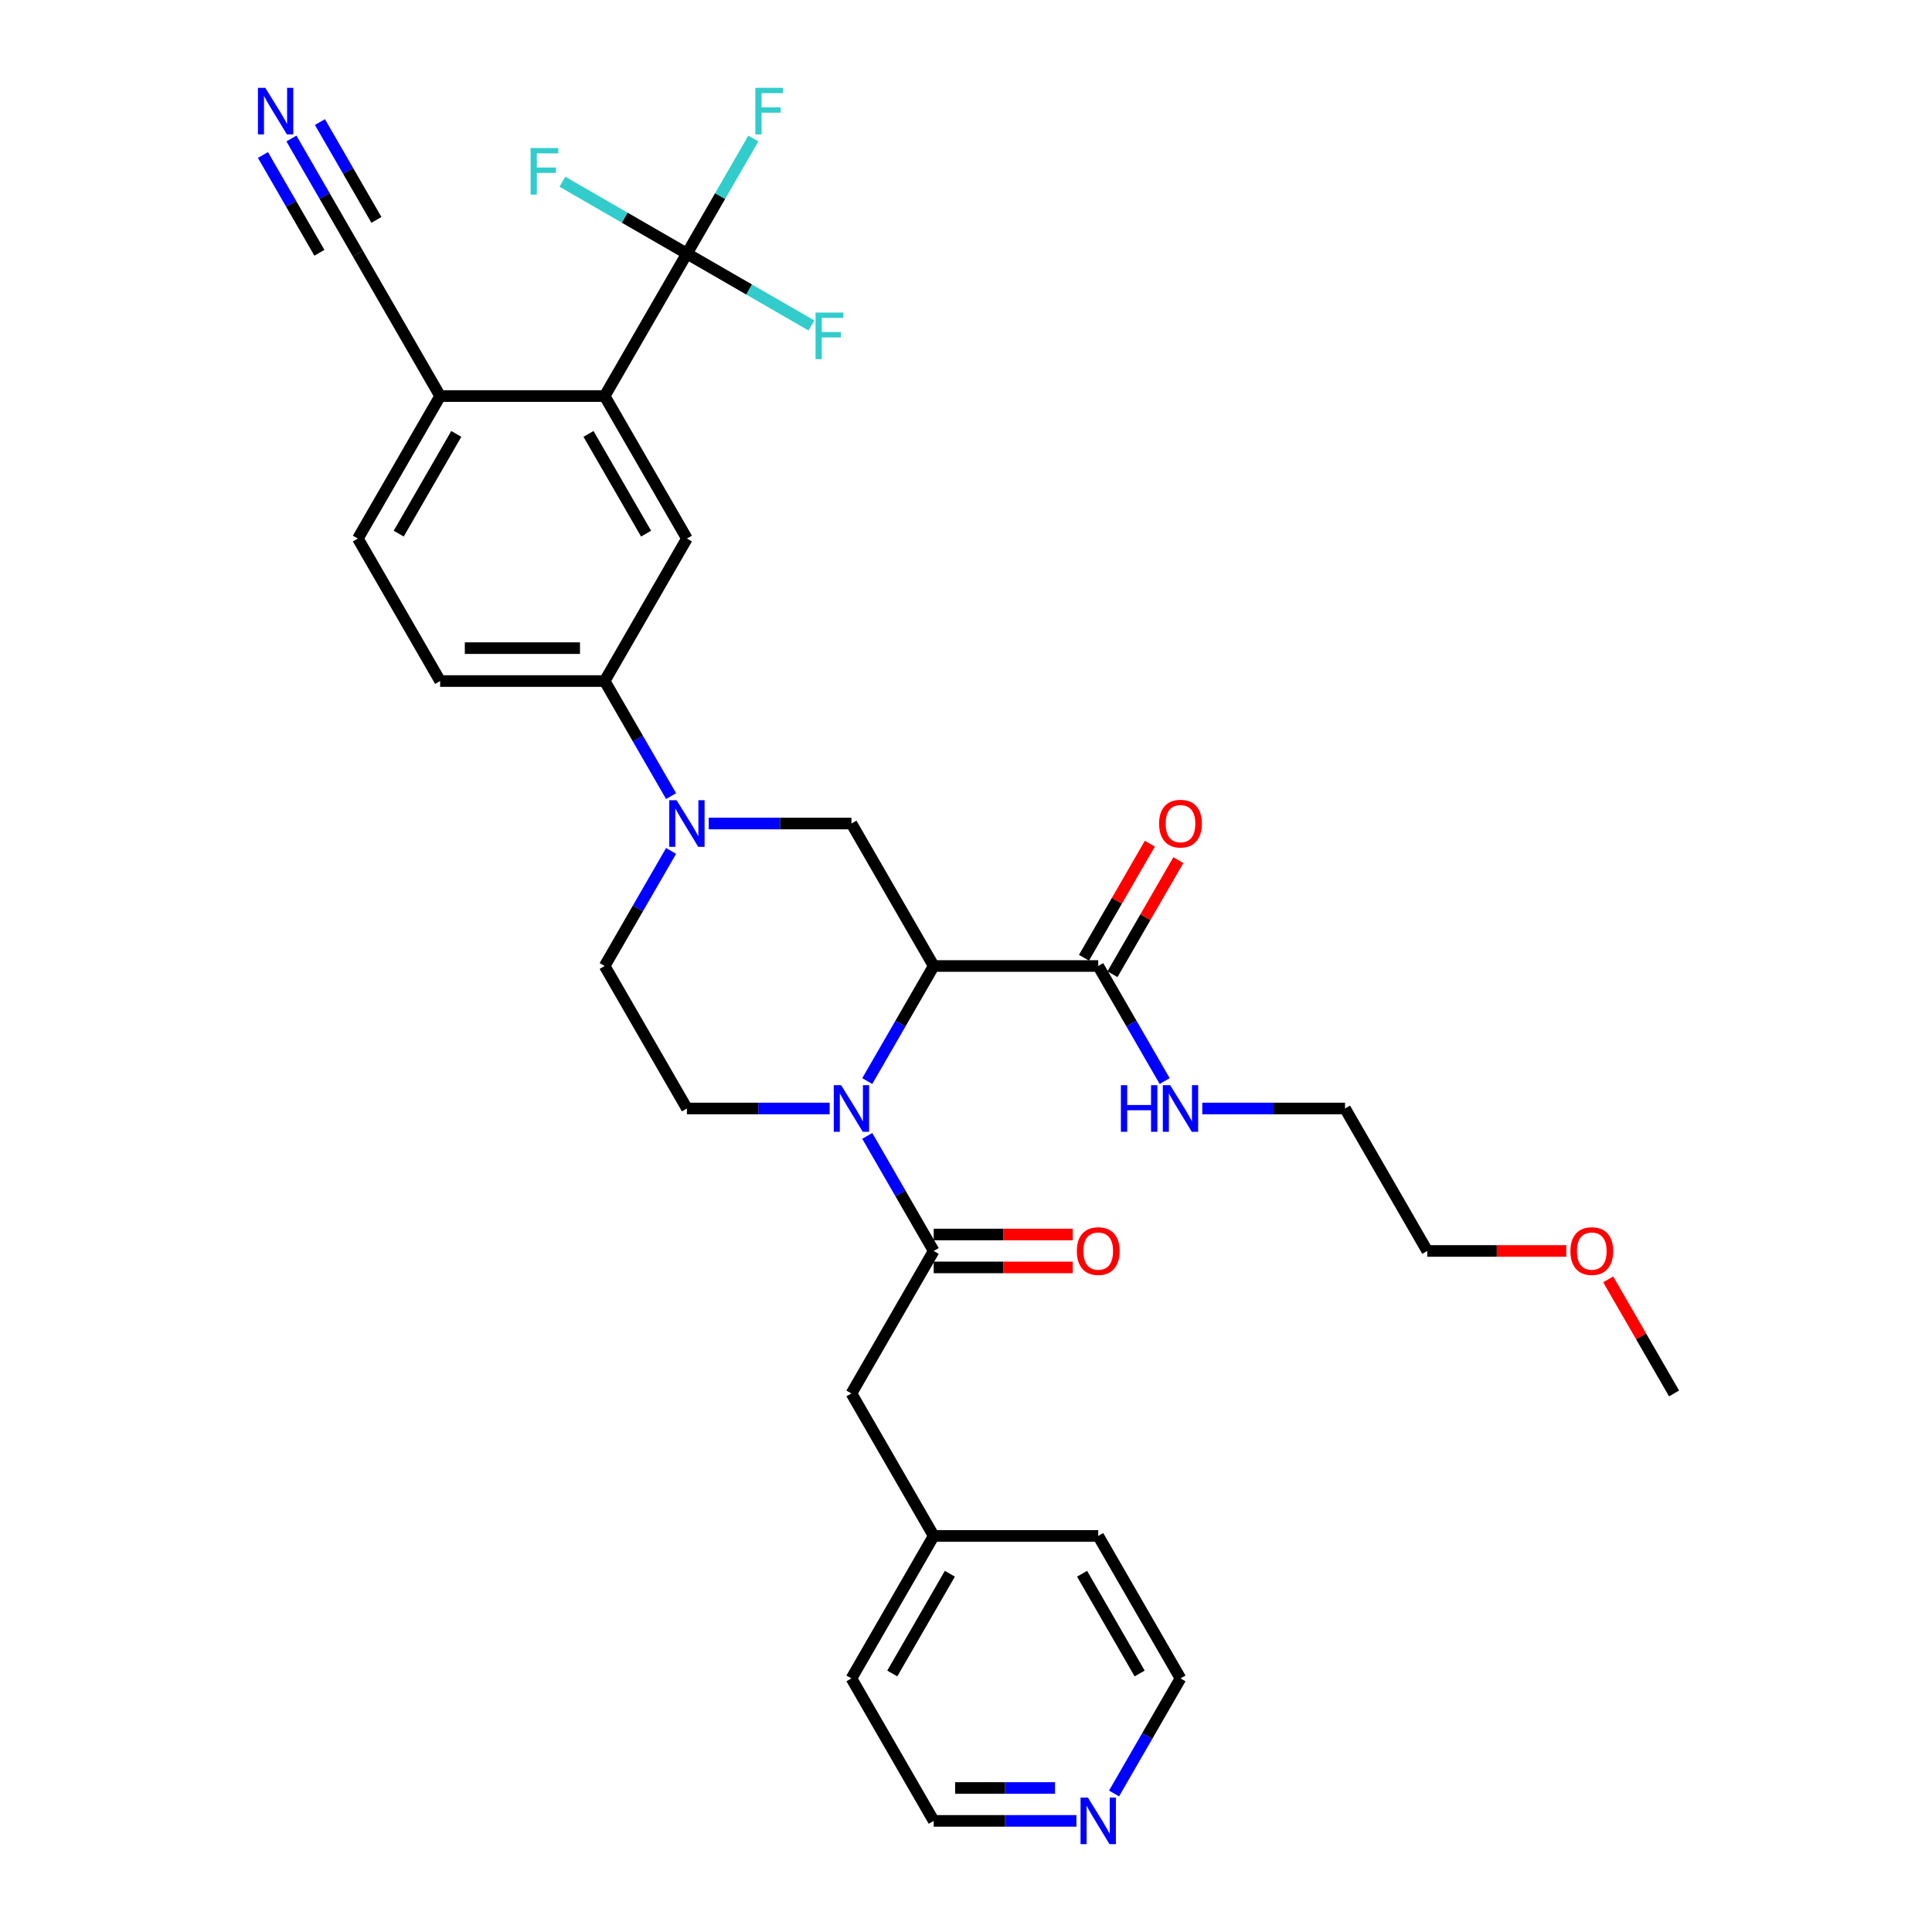 <?xml version='1.0' encoding='iso-8859-1'?>
<svg version='1.1' baseProfile='full'
              xmlns='http://www.w3.org/2000/svg'
                      xmlns:rdkit='http://www.rdkit.org/xml'
                      xmlns:xlink='http://www.w3.org/1999/xlink'
                  xml:space='preserve'
width='1000px' height='1000px' viewBox='0 0 1000 1000'>
<!-- END OF HEADER -->
<rect style='opacity:1.0;fill:#FFFFFF;stroke:none' width='1000' height='1000' x='0' y='0'> </rect>
<path class='bond-0' d='M 448.896,559.561 L 466.09,529.78' style='fill:none;fill-rule:evenodd;stroke:#0000FF;stroke-width:6px;stroke-linecap:butt;stroke-linejoin:miter;stroke-opacity:1' />
<path class='bond-0' d='M 466.09,529.78 L 483.284,500' style='fill:none;fill-rule:evenodd;stroke:#000000;stroke-width:6px;stroke-linecap:butt;stroke-linejoin:miter;stroke-opacity:1' />
<path class='bond-1' d='M 448.896,587.935 L 466.09,617.715' style='fill:none;fill-rule:evenodd;stroke:#0000FF;stroke-width:6px;stroke-linecap:butt;stroke-linejoin:miter;stroke-opacity:1' />
<path class='bond-1' d='M 466.09,617.715 L 483.284,647.496' style='fill:none;fill-rule:evenodd;stroke:#000000;stroke-width:6px;stroke-linecap:butt;stroke-linejoin:miter;stroke-opacity:1' />
<path class='bond-9' d='M 429.431,573.748 L 392.49,573.748' style='fill:none;fill-rule:evenodd;stroke:#0000FF;stroke-width:6px;stroke-linecap:butt;stroke-linejoin:miter;stroke-opacity:1' />
<path class='bond-9' d='M 392.49,573.748 L 355.549,573.748' style='fill:none;fill-rule:evenodd;stroke:#000000;stroke-width:6px;stroke-linecap:butt;stroke-linejoin:miter;stroke-opacity:1' />
<path class='bond-4' d='M 483.284,500 L 440.705,426.252' style='fill:none;fill-rule:evenodd;stroke:#000000;stroke-width:6px;stroke-linecap:butt;stroke-linejoin:miter;stroke-opacity:1' />
<path class='bond-6' d='M 483.284,500 L 568.44,500' style='fill:none;fill-rule:evenodd;stroke:#000000;stroke-width:6px;stroke-linecap:butt;stroke-linejoin:miter;stroke-opacity:1' />
<path class='bond-14' d='M 483.284,647.496 L 440.705,721.244' style='fill:none;fill-rule:evenodd;stroke:#000000;stroke-width:6px;stroke-linecap:butt;stroke-linejoin:miter;stroke-opacity:1' />
<path class='bond-15' d='M 483.284,656.011 L 519.262,656.011' style='fill:none;fill-rule:evenodd;stroke:#000000;stroke-width:6px;stroke-linecap:butt;stroke-linejoin:miter;stroke-opacity:1' />
<path class='bond-15' d='M 519.262,656.011 L 555.241,656.011' style='fill:none;fill-rule:evenodd;stroke:#FF0000;stroke-width:6px;stroke-linecap:butt;stroke-linejoin:miter;stroke-opacity:1' />
<path class='bond-15' d='M 483.284,638.98 L 519.262,638.98' style='fill:none;fill-rule:evenodd;stroke:#000000;stroke-width:6px;stroke-linecap:butt;stroke-linejoin:miter;stroke-opacity:1' />
<path class='bond-15' d='M 519.262,638.98 L 555.241,638.98' style='fill:none;fill-rule:evenodd;stroke:#FF0000;stroke-width:6px;stroke-linecap:butt;stroke-linejoin:miter;stroke-opacity:1' />
<path class='bond-2' d='M 347.358,440.439 L 330.164,470.22' style='fill:none;fill-rule:evenodd;stroke:#0000FF;stroke-width:6px;stroke-linecap:butt;stroke-linejoin:miter;stroke-opacity:1' />
<path class='bond-2' d='M 330.164,470.22 L 312.97,500' style='fill:none;fill-rule:evenodd;stroke:#000000;stroke-width:6px;stroke-linecap:butt;stroke-linejoin:miter;stroke-opacity:1' />
<path class='bond-8' d='M 347.358,412.065 L 330.164,382.285' style='fill:none;fill-rule:evenodd;stroke:#0000FF;stroke-width:6px;stroke-linecap:butt;stroke-linejoin:miter;stroke-opacity:1' />
<path class='bond-8' d='M 330.164,382.285 L 312.97,352.504' style='fill:none;fill-rule:evenodd;stroke:#000000;stroke-width:6px;stroke-linecap:butt;stroke-linejoin:miter;stroke-opacity:1' />
<path class='bond-33' d='M 366.823,426.252 L 403.764,426.252' style='fill:none;fill-rule:evenodd;stroke:#0000FF;stroke-width:6px;stroke-linecap:butt;stroke-linejoin:miter;stroke-opacity:1' />
<path class='bond-33' d='M 403.764,426.252 L 440.705,426.252' style='fill:none;fill-rule:evenodd;stroke:#000000;stroke-width:6px;stroke-linecap:butt;stroke-linejoin:miter;stroke-opacity:1' />
<path class='bond-3' d='M 355.549,131.261 L 312.97,205.008' style='fill:none;fill-rule:evenodd;stroke:#000000;stroke-width:6px;stroke-linecap:butt;stroke-linejoin:miter;stroke-opacity:1' />
<path class='bond-20' d='M 355.549,131.261 L 372.742,101.48' style='fill:none;fill-rule:evenodd;stroke:#000000;stroke-width:6px;stroke-linecap:butt;stroke-linejoin:miter;stroke-opacity:1' />
<path class='bond-20' d='M 372.742,101.48 L 389.936,71.7' style='fill:none;fill-rule:evenodd;stroke:#33CCCC;stroke-width:6px;stroke-linecap:butt;stroke-linejoin:miter;stroke-opacity:1' />
<path class='bond-21' d='M 355.549,131.261 L 387.773,149.865' style='fill:none;fill-rule:evenodd;stroke:#000000;stroke-width:6px;stroke-linecap:butt;stroke-linejoin:miter;stroke-opacity:1' />
<path class='bond-21' d='M 387.773,149.865 L 419.997,168.47' style='fill:none;fill-rule:evenodd;stroke:#33CCCC;stroke-width:6px;stroke-linecap:butt;stroke-linejoin:miter;stroke-opacity:1' />
<path class='bond-22' d='M 355.549,131.261 L 323.324,112.656' style='fill:none;fill-rule:evenodd;stroke:#000000;stroke-width:6px;stroke-linecap:butt;stroke-linejoin:miter;stroke-opacity:1' />
<path class='bond-22' d='M 323.324,112.656 L 291.1,94.051' style='fill:none;fill-rule:evenodd;stroke:#33CCCC;stroke-width:6px;stroke-linecap:butt;stroke-linejoin:miter;stroke-opacity:1' />
<path class='bond-5' d='M 312.97,205.008 L 355.549,278.756' style='fill:none;fill-rule:evenodd;stroke:#000000;stroke-width:6px;stroke-linecap:butt;stroke-linejoin:miter;stroke-opacity:1' />
<path class='bond-5' d='M 304.607,224.586 L 334.412,276.21' style='fill:none;fill-rule:evenodd;stroke:#000000;stroke-width:6px;stroke-linecap:butt;stroke-linejoin:miter;stroke-opacity:1' />
<path class='bond-35' d='M 312.97,205.008 L 227.814,205.008' style='fill:none;fill-rule:evenodd;stroke:#000000;stroke-width:6px;stroke-linecap:butt;stroke-linejoin:miter;stroke-opacity:1' />
<path class='bond-16' d='M 575.815,504.258 L 592.861,474.733' style='fill:none;fill-rule:evenodd;stroke:#000000;stroke-width:6px;stroke-linecap:butt;stroke-linejoin:miter;stroke-opacity:1' />
<path class='bond-16' d='M 592.861,474.733 L 609.908,445.208' style='fill:none;fill-rule:evenodd;stroke:#FF0000;stroke-width:6px;stroke-linecap:butt;stroke-linejoin:miter;stroke-opacity:1' />
<path class='bond-16' d='M 561.066,495.742 L 578.112,466.217' style='fill:none;fill-rule:evenodd;stroke:#000000;stroke-width:6px;stroke-linecap:butt;stroke-linejoin:miter;stroke-opacity:1' />
<path class='bond-16' d='M 578.112,466.217 L 595.158,436.692' style='fill:none;fill-rule:evenodd;stroke:#FF0000;stroke-width:6px;stroke-linecap:butt;stroke-linejoin:miter;stroke-opacity:1' />
<path class='bond-23' d='M 568.44,500 L 585.634,529.78' style='fill:none;fill-rule:evenodd;stroke:#000000;stroke-width:6px;stroke-linecap:butt;stroke-linejoin:miter;stroke-opacity:1' />
<path class='bond-23' d='M 585.634,529.78 L 602.828,559.561' style='fill:none;fill-rule:evenodd;stroke:#0000FF;stroke-width:6px;stroke-linecap:butt;stroke-linejoin:miter;stroke-opacity:1' />
<path class='bond-7' d='M 355.549,278.756 L 312.97,352.504' style='fill:none;fill-rule:evenodd;stroke:#000000;stroke-width:6px;stroke-linecap:butt;stroke-linejoin:miter;stroke-opacity:1' />
<path class='bond-17' d='M 312.97,352.504 L 227.814,352.504' style='fill:none;fill-rule:evenodd;stroke:#000000;stroke-width:6px;stroke-linecap:butt;stroke-linejoin:miter;stroke-opacity:1' />
<path class='bond-17' d='M 300.197,335.473 L 240.587,335.473' style='fill:none;fill-rule:evenodd;stroke:#000000;stroke-width:6px;stroke-linecap:butt;stroke-linejoin:miter;stroke-opacity:1' />
<path class='bond-13' d='M 355.549,573.748 L 312.97,500' style='fill:none;fill-rule:evenodd;stroke:#000000;stroke-width:6px;stroke-linecap:butt;stroke-linejoin:miter;stroke-opacity:1' />
<path class='bond-10' d='M 150.848,71.7 L 168.042,101.48' style='fill:none;fill-rule:evenodd;stroke:#0000FF;stroke-width:6px;stroke-linecap:butt;stroke-linejoin:miter;stroke-opacity:1' />
<path class='bond-10' d='M 168.042,101.48 L 185.235,131.261' style='fill:none;fill-rule:evenodd;stroke:#000000;stroke-width:6px;stroke-linecap:butt;stroke-linejoin:miter;stroke-opacity:1' />
<path class='bond-10' d='M 136.098,80.216 L 150.713,105.529' style='fill:none;fill-rule:evenodd;stroke:#0000FF;stroke-width:6px;stroke-linecap:butt;stroke-linejoin:miter;stroke-opacity:1' />
<path class='bond-10' d='M 150.713,105.529 L 165.328,130.842' style='fill:none;fill-rule:evenodd;stroke:#000000;stroke-width:6px;stroke-linecap:butt;stroke-linejoin:miter;stroke-opacity:1' />
<path class='bond-10' d='M 165.597,63.184 L 180.212,88.498' style='fill:none;fill-rule:evenodd;stroke:#0000FF;stroke-width:6px;stroke-linecap:butt;stroke-linejoin:miter;stroke-opacity:1' />
<path class='bond-10' d='M 180.212,88.498 L 194.827,113.811' style='fill:none;fill-rule:evenodd;stroke:#000000;stroke-width:6px;stroke-linecap:butt;stroke-linejoin:miter;stroke-opacity:1' />
<path class='bond-11' d='M 185.235,131.261 L 227.814,205.008' style='fill:none;fill-rule:evenodd;stroke:#000000;stroke-width:6px;stroke-linecap:butt;stroke-linejoin:miter;stroke-opacity:1' />
<path class='bond-12' d='M 227.814,205.008 L 185.235,278.756' style='fill:none;fill-rule:evenodd;stroke:#000000;stroke-width:6px;stroke-linecap:butt;stroke-linejoin:miter;stroke-opacity:1' />
<path class='bond-12' d='M 236.176,224.586 L 206.372,276.21' style='fill:none;fill-rule:evenodd;stroke:#000000;stroke-width:6px;stroke-linecap:butt;stroke-linejoin:miter;stroke-opacity:1' />
<path class='bond-24' d='M 440.705,721.244 L 483.284,794.992' style='fill:none;fill-rule:evenodd;stroke:#000000;stroke-width:6px;stroke-linecap:butt;stroke-linejoin:miter;stroke-opacity:1' />
<path class='bond-19' d='M 227.814,352.504 L 185.235,278.756' style='fill:none;fill-rule:evenodd;stroke:#000000;stroke-width:6px;stroke-linecap:butt;stroke-linejoin:miter;stroke-opacity:1' />
<path class='bond-18' d='M 557.166,942.487 L 520.225,942.487' style='fill:none;fill-rule:evenodd;stroke:#0000FF;stroke-width:6px;stroke-linecap:butt;stroke-linejoin:miter;stroke-opacity:1' />
<path class='bond-18' d='M 520.225,942.487 L 483.284,942.487' style='fill:none;fill-rule:evenodd;stroke:#000000;stroke-width:6px;stroke-linecap:butt;stroke-linejoin:miter;stroke-opacity:1' />
<path class='bond-18' d='M 546.083,925.456 L 520.225,925.456' style='fill:none;fill-rule:evenodd;stroke:#0000FF;stroke-width:6px;stroke-linecap:butt;stroke-linejoin:miter;stroke-opacity:1' />
<path class='bond-18' d='M 520.225,925.456 L 494.366,925.456' style='fill:none;fill-rule:evenodd;stroke:#000000;stroke-width:6px;stroke-linecap:butt;stroke-linejoin:miter;stroke-opacity:1' />
<path class='bond-34' d='M 576.631,928.3 L 593.825,898.52' style='fill:none;fill-rule:evenodd;stroke:#0000FF;stroke-width:6px;stroke-linecap:butt;stroke-linejoin:miter;stroke-opacity:1' />
<path class='bond-34' d='M 593.825,898.52 L 611.019,868.739' style='fill:none;fill-rule:evenodd;stroke:#000000;stroke-width:6px;stroke-linecap:butt;stroke-linejoin:miter;stroke-opacity:1' />
<path class='bond-28' d='M 622.294,573.748 L 659.235,573.748' style='fill:none;fill-rule:evenodd;stroke:#0000FF;stroke-width:6px;stroke-linecap:butt;stroke-linejoin:miter;stroke-opacity:1' />
<path class='bond-28' d='M 659.235,573.748 L 696.176,573.748' style='fill:none;fill-rule:evenodd;stroke:#000000;stroke-width:6px;stroke-linecap:butt;stroke-linejoin:miter;stroke-opacity:1' />
<path class='bond-29' d='M 483.284,794.992 L 568.44,794.992' style='fill:none;fill-rule:evenodd;stroke:#000000;stroke-width:6px;stroke-linecap:butt;stroke-linejoin:miter;stroke-opacity:1' />
<path class='bond-30' d='M 483.284,794.992 L 440.705,868.739' style='fill:none;fill-rule:evenodd;stroke:#000000;stroke-width:6px;stroke-linecap:butt;stroke-linejoin:miter;stroke-opacity:1' />
<path class='bond-30' d='M 491.647,814.569 L 461.842,866.193' style='fill:none;fill-rule:evenodd;stroke:#000000;stroke-width:6px;stroke-linecap:butt;stroke-linejoin:miter;stroke-opacity:1' />
<path class='bond-25' d='M 810.711,647.496 L 774.733,647.496' style='fill:none;fill-rule:evenodd;stroke:#FF0000;stroke-width:6px;stroke-linecap:butt;stroke-linejoin:miter;stroke-opacity:1' />
<path class='bond-25' d='M 774.733,647.496 L 738.754,647.496' style='fill:none;fill-rule:evenodd;stroke:#000000;stroke-width:6px;stroke-linecap:butt;stroke-linejoin:miter;stroke-opacity:1' />
<path class='bond-32' d='M 832.397,662.194 L 849.443,691.719' style='fill:none;fill-rule:evenodd;stroke:#FF0000;stroke-width:6px;stroke-linecap:butt;stroke-linejoin:miter;stroke-opacity:1' />
<path class='bond-32' d='M 849.443,691.719 L 866.489,721.244' style='fill:none;fill-rule:evenodd;stroke:#000000;stroke-width:6px;stroke-linecap:butt;stroke-linejoin:miter;stroke-opacity:1' />
<path class='bond-26' d='M 483.284,942.487 L 440.705,868.739' style='fill:none;fill-rule:evenodd;stroke:#000000;stroke-width:6px;stroke-linecap:butt;stroke-linejoin:miter;stroke-opacity:1' />
<path class='bond-27' d='M 611.019,868.739 L 568.44,794.992' style='fill:none;fill-rule:evenodd;stroke:#000000;stroke-width:6px;stroke-linecap:butt;stroke-linejoin:miter;stroke-opacity:1' />
<path class='bond-27' d='M 589.882,866.193 L 560.078,814.569' style='fill:none;fill-rule:evenodd;stroke:#000000;stroke-width:6px;stroke-linecap:butt;stroke-linejoin:miter;stroke-opacity:1' />
<path class='bond-31' d='M 696.176,573.748 L 738.754,647.496' style='fill:none;fill-rule:evenodd;stroke:#000000;stroke-width:6px;stroke-linecap:butt;stroke-linejoin:miter;stroke-opacity:1' />
<path  class='atom-0' d='M 435.375 561.69
L 443.277 574.463
Q 444.061 575.724, 445.321 578.006
Q 446.581 580.288, 446.649 580.424
L 446.649 561.69
L 449.851 561.69
L 449.851 585.806
L 446.547 585.806
L 438.066 571.84
Q 437.078 570.205, 436.022 568.332
Q 435 566.458, 434.693 565.879
L 434.693 585.806
L 431.56 585.806
L 431.56 561.69
L 435.375 561.69
' fill='#0000FF'/>
<path  class='atom-3' d='M 350.218 414.194
L 358.12 426.967
Q 358.904 428.228, 360.164 430.51
Q 361.424 432.792, 361.493 432.928
L 361.493 414.194
L 364.694 414.194
L 364.694 438.31
L 361.39 438.31
L 352.909 424.345
Q 351.921 422.71, 350.865 420.836
Q 349.843 418.963, 349.537 418.384
L 349.537 438.31
L 346.403 438.31
L 346.403 414.194
L 350.218 414.194
' fill='#0000FF'/>
<path  class='atom-11' d='M 137.326 45.455
L 145.229 58.228
Q 146.012 59.488, 147.272 61.771
Q 148.533 64.053, 148.601 64.189
L 148.601 45.455
L 151.803 45.455
L 151.803 69.571
L 148.499 69.571
L 140.017 55.605
Q 139.029 53.97, 137.973 52.097
Q 136.951 50.223, 136.645 49.644
L 136.645 69.571
L 133.511 69.571
L 133.511 45.455
L 137.326 45.455
' fill='#0000FF'/>
<path  class='atom-16' d='M 557.37 647.564
Q 557.37 641.773, 560.231 638.537
Q 563.093 635.301, 568.44 635.301
Q 573.788 635.301, 576.65 638.537
Q 579.511 641.773, 579.511 647.564
Q 579.511 653.423, 576.615 656.761
Q 573.72 660.065, 568.44 660.065
Q 563.127 660.065, 560.231 656.761
Q 557.37 653.457, 557.37 647.564
M 568.44 657.34
Q 572.119 657.34, 574.095 654.887
Q 576.105 652.401, 576.105 647.564
Q 576.105 642.829, 574.095 640.445
Q 572.119 638.026, 568.44 638.026
Q 564.762 638.026, 562.752 640.411
Q 560.776 642.795, 560.776 647.564
Q 560.776 652.435, 562.752 654.887
Q 564.762 657.34, 568.44 657.34
' fill='#FF0000'/>
<path  class='atom-17' d='M 599.948 426.32
Q 599.948 420.53, 602.81 417.294
Q 605.671 414.058, 611.019 414.058
Q 616.367 414.058, 619.228 417.294
Q 622.089 420.53, 622.089 426.32
Q 622.089 432.179, 619.194 435.517
Q 616.299 438.821, 611.019 438.821
Q 605.705 438.821, 602.81 435.517
Q 599.948 432.213, 599.948 426.32
M 611.019 436.096
Q 614.698 436.096, 616.673 433.644
Q 618.683 431.157, 618.683 426.32
Q 618.683 421.586, 616.673 419.201
Q 614.698 416.783, 611.019 416.783
Q 607.34 416.783, 605.33 419.167
Q 603.355 421.551, 603.355 426.32
Q 603.355 431.191, 605.33 433.644
Q 607.34 436.096, 611.019 436.096
' fill='#FF0000'/>
<path  class='atom-19' d='M 563.11 930.429
L 571.012 943.203
Q 571.796 944.463, 573.056 946.745
Q 574.316 949.027, 574.384 949.164
L 574.384 930.429
L 577.586 930.429
L 577.586 954.545
L 574.282 954.545
L 565.801 940.58
Q 564.813 938.945, 563.757 937.071
Q 562.735 935.198, 562.428 934.619
L 562.428 954.545
L 559.295 954.545
L 559.295 930.429
L 563.11 930.429
' fill='#0000FF'/>
<path  class='atom-21' d='M 390.957 45.455
L 405.297 45.455
L 405.297 48.214
L 394.193 48.214
L 394.193 55.537
L 404.071 55.537
L 404.071 58.33
L 394.193 58.33
L 394.193 69.571
L 390.957 69.571
L 390.957 45.455
' fill='#33CCCC'/>
<path  class='atom-22' d='M 422.126 161.781
L 436.467 161.781
L 436.467 164.54
L 425.362 164.54
L 425.362 171.863
L 435.24 171.863
L 435.24 174.656
L 425.362 174.656
L 425.362 185.897
L 422.126 185.897
L 422.126 161.781
' fill='#33CCCC'/>
<path  class='atom-23' d='M 274.631 76.624
L 288.971 76.624
L 288.971 79.383
L 277.867 79.383
L 277.867 86.707
L 287.745 86.707
L 287.745 89.5
L 277.867 89.5
L 277.867 100.74
L 274.631 100.74
L 274.631 76.624
' fill='#33CCCC'/>
<path  class='atom-24' d='M 580.175 561.69
L 583.445 561.69
L 583.445 571.943
L 595.776 571.943
L 595.776 561.69
L 599.046 561.69
L 599.046 585.806
L 595.776 585.806
L 595.776 574.668
L 583.445 574.668
L 583.445 585.806
L 580.175 585.806
L 580.175 561.69
' fill='#0000FF'/>
<path  class='atom-24' d='M 605.688 561.69
L 613.591 574.463
Q 614.374 575.724, 615.634 578.006
Q 616.895 580.288, 616.963 580.424
L 616.963 561.69
L 620.165 561.69
L 620.165 585.806
L 616.861 585.806
L 608.379 571.84
Q 607.391 570.205, 606.335 568.332
Q 605.313 566.458, 605.007 565.879
L 605.007 585.806
L 601.873 585.806
L 601.873 561.69
L 605.688 561.69
' fill='#0000FF'/>
<path  class='atom-26' d='M 812.84 647.564
Q 812.84 641.773, 815.701 638.537
Q 818.563 635.301, 823.911 635.301
Q 829.258 635.301, 832.12 638.537
Q 834.981 641.773, 834.981 647.564
Q 834.981 653.423, 832.086 656.761
Q 829.19 660.065, 823.911 660.065
Q 818.597 660.065, 815.701 656.761
Q 812.84 653.457, 812.84 647.564
M 823.911 657.34
Q 827.589 657.34, 829.565 654.887
Q 831.575 652.401, 831.575 647.564
Q 831.575 642.829, 829.565 640.445
Q 827.589 638.026, 823.911 638.026
Q 820.232 638.026, 818.222 640.411
Q 816.246 642.795, 816.246 647.564
Q 816.246 652.435, 818.222 654.887
Q 820.232 657.34, 823.911 657.34
' fill='#FF0000'/>
</svg>
